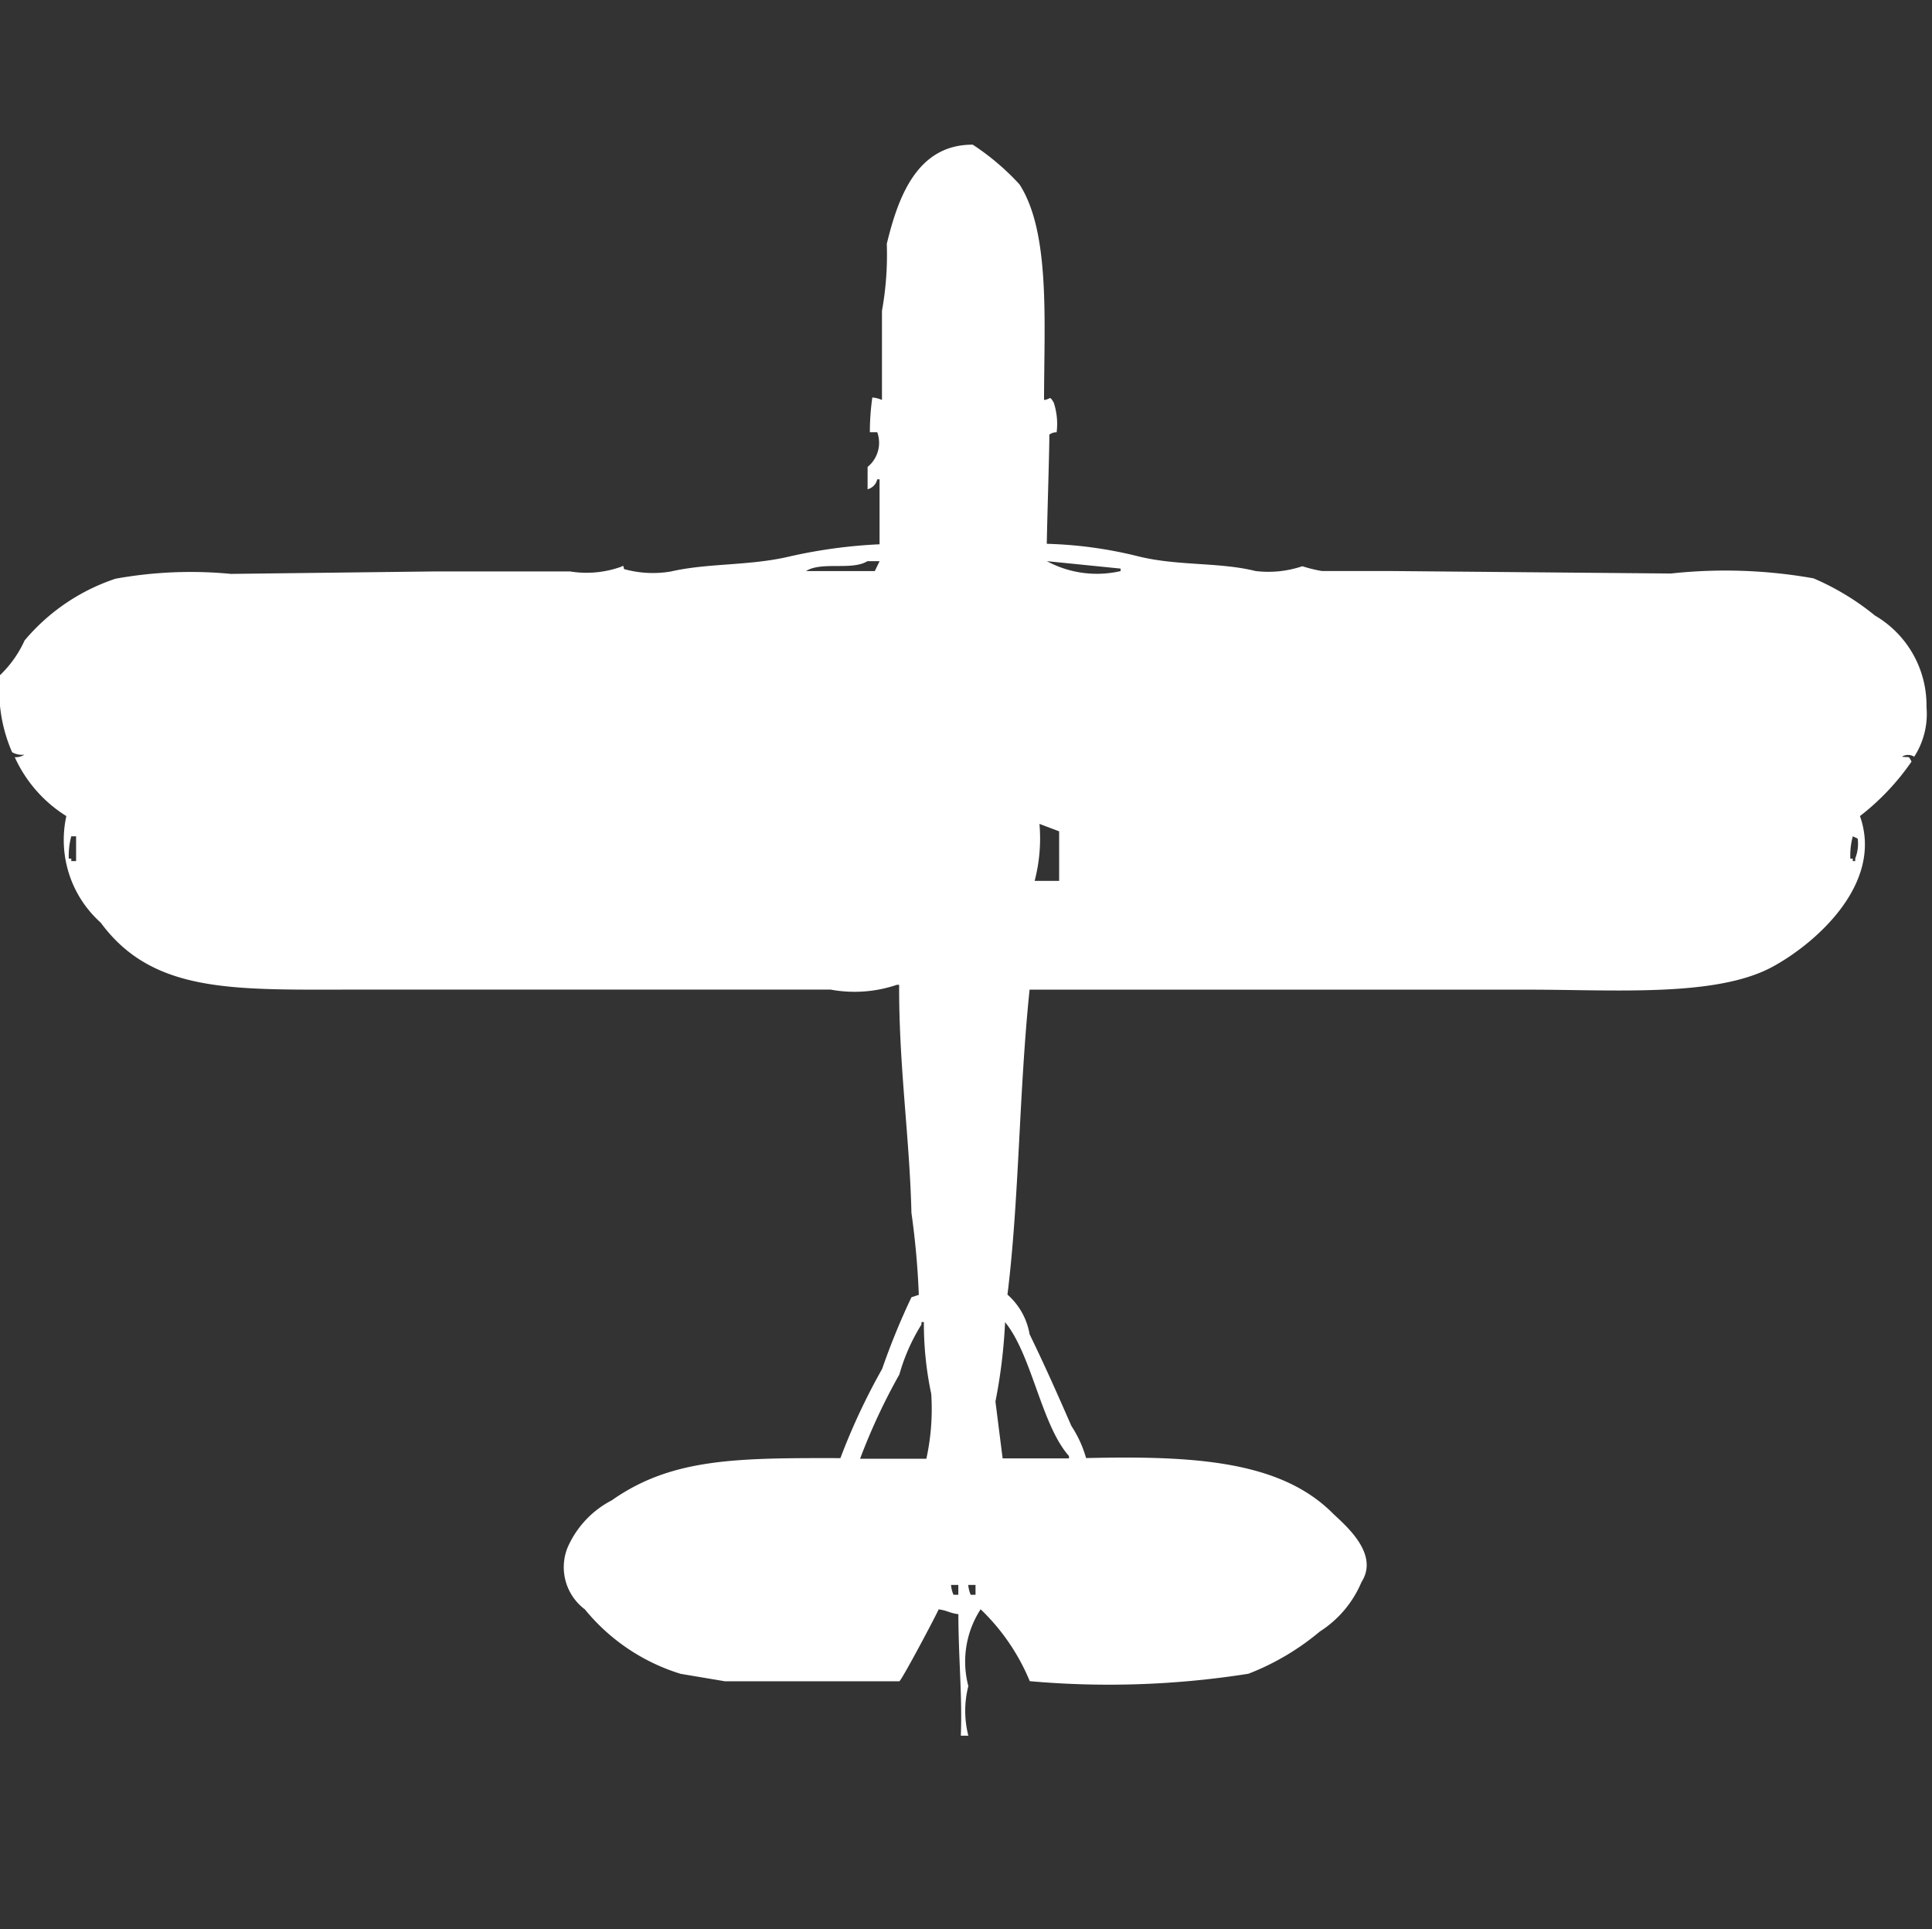 <svg width="40.063" height="40" viewBox="0 0 40.063 40" fill="#fff" xmlns="http://www.w3.org/2000/svg"><rect x="0" y="0" width="40.063" height="40" fill="#333333" stroke="none"/><path id="unit" fill-rule="evenodd" clip-rule="evenodd" d="M21.911,8.963a0.245,0.245,0,0,0-.153.051c0.012,0.027-.047,1.864-0.051,2.262a8.791,8.791,0,0,1,1.885.257c0.823,0.207,1.678.118,2.446,0.308a2.208,2.208,0,0,0,.968-0.1,2.933,2.933,0,0,0,.408.1h1.478l5.758,0.051a10.45,10.45,0,0,1,2.955.1,5.3,5.3,0,0,1,1.274.771,2.157,2.157,0,0,1,1.07,1.9,1.632,1.632,0,0,1-.255,1.028,0.238,0.238,0,0,0-.255,0c0.182,0.021.128-.024,0.2,0.1a5.037,5.037,0,0,1-1.07,1.131c0.507,1.431-.981,2.683-1.834,3.136-1.169.62-3.249,0.463-5.045,0.463H21.35c-0.222,2.147-.215,4.364-0.459,6.323a1.407,1.407,0,0,1,.459.822c0.3,0.615.578,1.239,0.866,1.9a2.422,2.422,0,0,1,.306.668c2.228-.052,4.013.055,5.1,1.131,0.226,0.224,1,.835.611,1.439a2.251,2.251,0,0,1-.866,1.028,5.255,5.255,0,0,1-1.478.874,18.548,18.548,0,0,1-4.535.154,4.39,4.39,0,0,0-1.019-1.491,1.993,1.993,0,0,0-.255,1.593,2.076,2.076,0,0,0,0,1.028H19.924c0.033-.781-0.048-1.6-0.051-2.519-0.194-.026-0.214-0.072-0.408-0.1-0.072.161-.755,1.449-0.815,1.491H15.032l-0.917-.154a4.127,4.127,0,0,1-1.987-1.337,1.092,1.092,0,0,1-.357-1.285,2.006,2.006,0,0,1,.917-0.977c1.245-.877,2.6-0.878,4.739-0.874a13.4,13.4,0,0,1,.866-1.851A14.553,14.553,0,0,1,18.9,26.9l0.153-.051a16.749,16.749,0,0,0-.153-1.7c-0.037-1.564-.261-3.034-0.255-4.729H18.6a2.732,2.732,0,0,1-1.376.1H7.389c-2.528,0-4.211.091-5.3-1.388a2.3,2.3,0,0,1-.713-2.21A2.8,2.8,0,0,1,.306,15.7a0.327,0.327,0,0,0,.2-0.051,0.424,0.424,0,0,1-.255-0.051A3.206,3.206,0,0,1,0,14a2.321,2.321,0,0,0,.51-0.72A4.187,4.187,0,0,1,2.395,12a8.753,8.753,0,0,1,2.395-.1l4.229-.051h2.8a2.133,2.133,0,0,0,1.07-.1c0.055-.047.043,0.048,0.051,0.051a2.229,2.229,0,0,0,.968.051c0.768-.177,1.623-0.116,2.446-0.308a10.631,10.631,0,0,1,1.885-.257V9.939H18.191a0.275,0.275,0,0,1-.2.206V9.682a0.646,0.646,0,0,0,.2-0.72H18.038a5.064,5.064,0,0,1,.051-0.72,0.641,0.641,0,0,1,.2.051V6.444a6.533,6.533,0,0,0,.1-1.388c0.23-.948.619-2.062,1.783-2.056a5.134,5.134,0,0,1,.968.822c0.643,0.994.511,2.851,0.51,4.472,0.15-.019.105-0.1,0.2,0.051A1.409,1.409,0,0,1,21.911,8.963Zm-3.923,2.673c-0.322.2-.954,0-1.274,0.206H18.14l0.1-.206H17.987Zm3.72,0a2.186,2.186,0,0,0,1.529.206V11.79Zm0.255,6.631V17.238l-0.408-.154a3.49,3.49,0,0,1-.1,1.182h0.51ZM1.478,17.341a1.5,1.5,0,0,0-.051.463H1.478v0.051h0.1V17.341h-0.1Zm36.943,0a1.5,1.5,0,0,0-.051.463H38.42v0.051h0.051V17.8a0.82,0.82,0,0,0,.051-0.411Zm-19.21,12.9a4.834,4.834,0,0,0,.1-1.336,7.047,7.047,0,0,1-.153-1.491H19.108v0.051A3.971,3.971,0,0,0,18.65,28.5a12.584,12.584,0,0,0-.815,1.748H19.21Zm1.58,0h1.376V30.192c-0.574-.645-0.767-2.094-1.325-2.776a11.133,11.133,0,0,1-.2,1.645Zm-1.07,2.622a0.655,0.655,0,0,0,.051.206h0.1V32.865H19.72Zm0.357,0a0.655,0.655,0,0,0,.051.206h0.1V32.865H20.076Z"/></svg>
